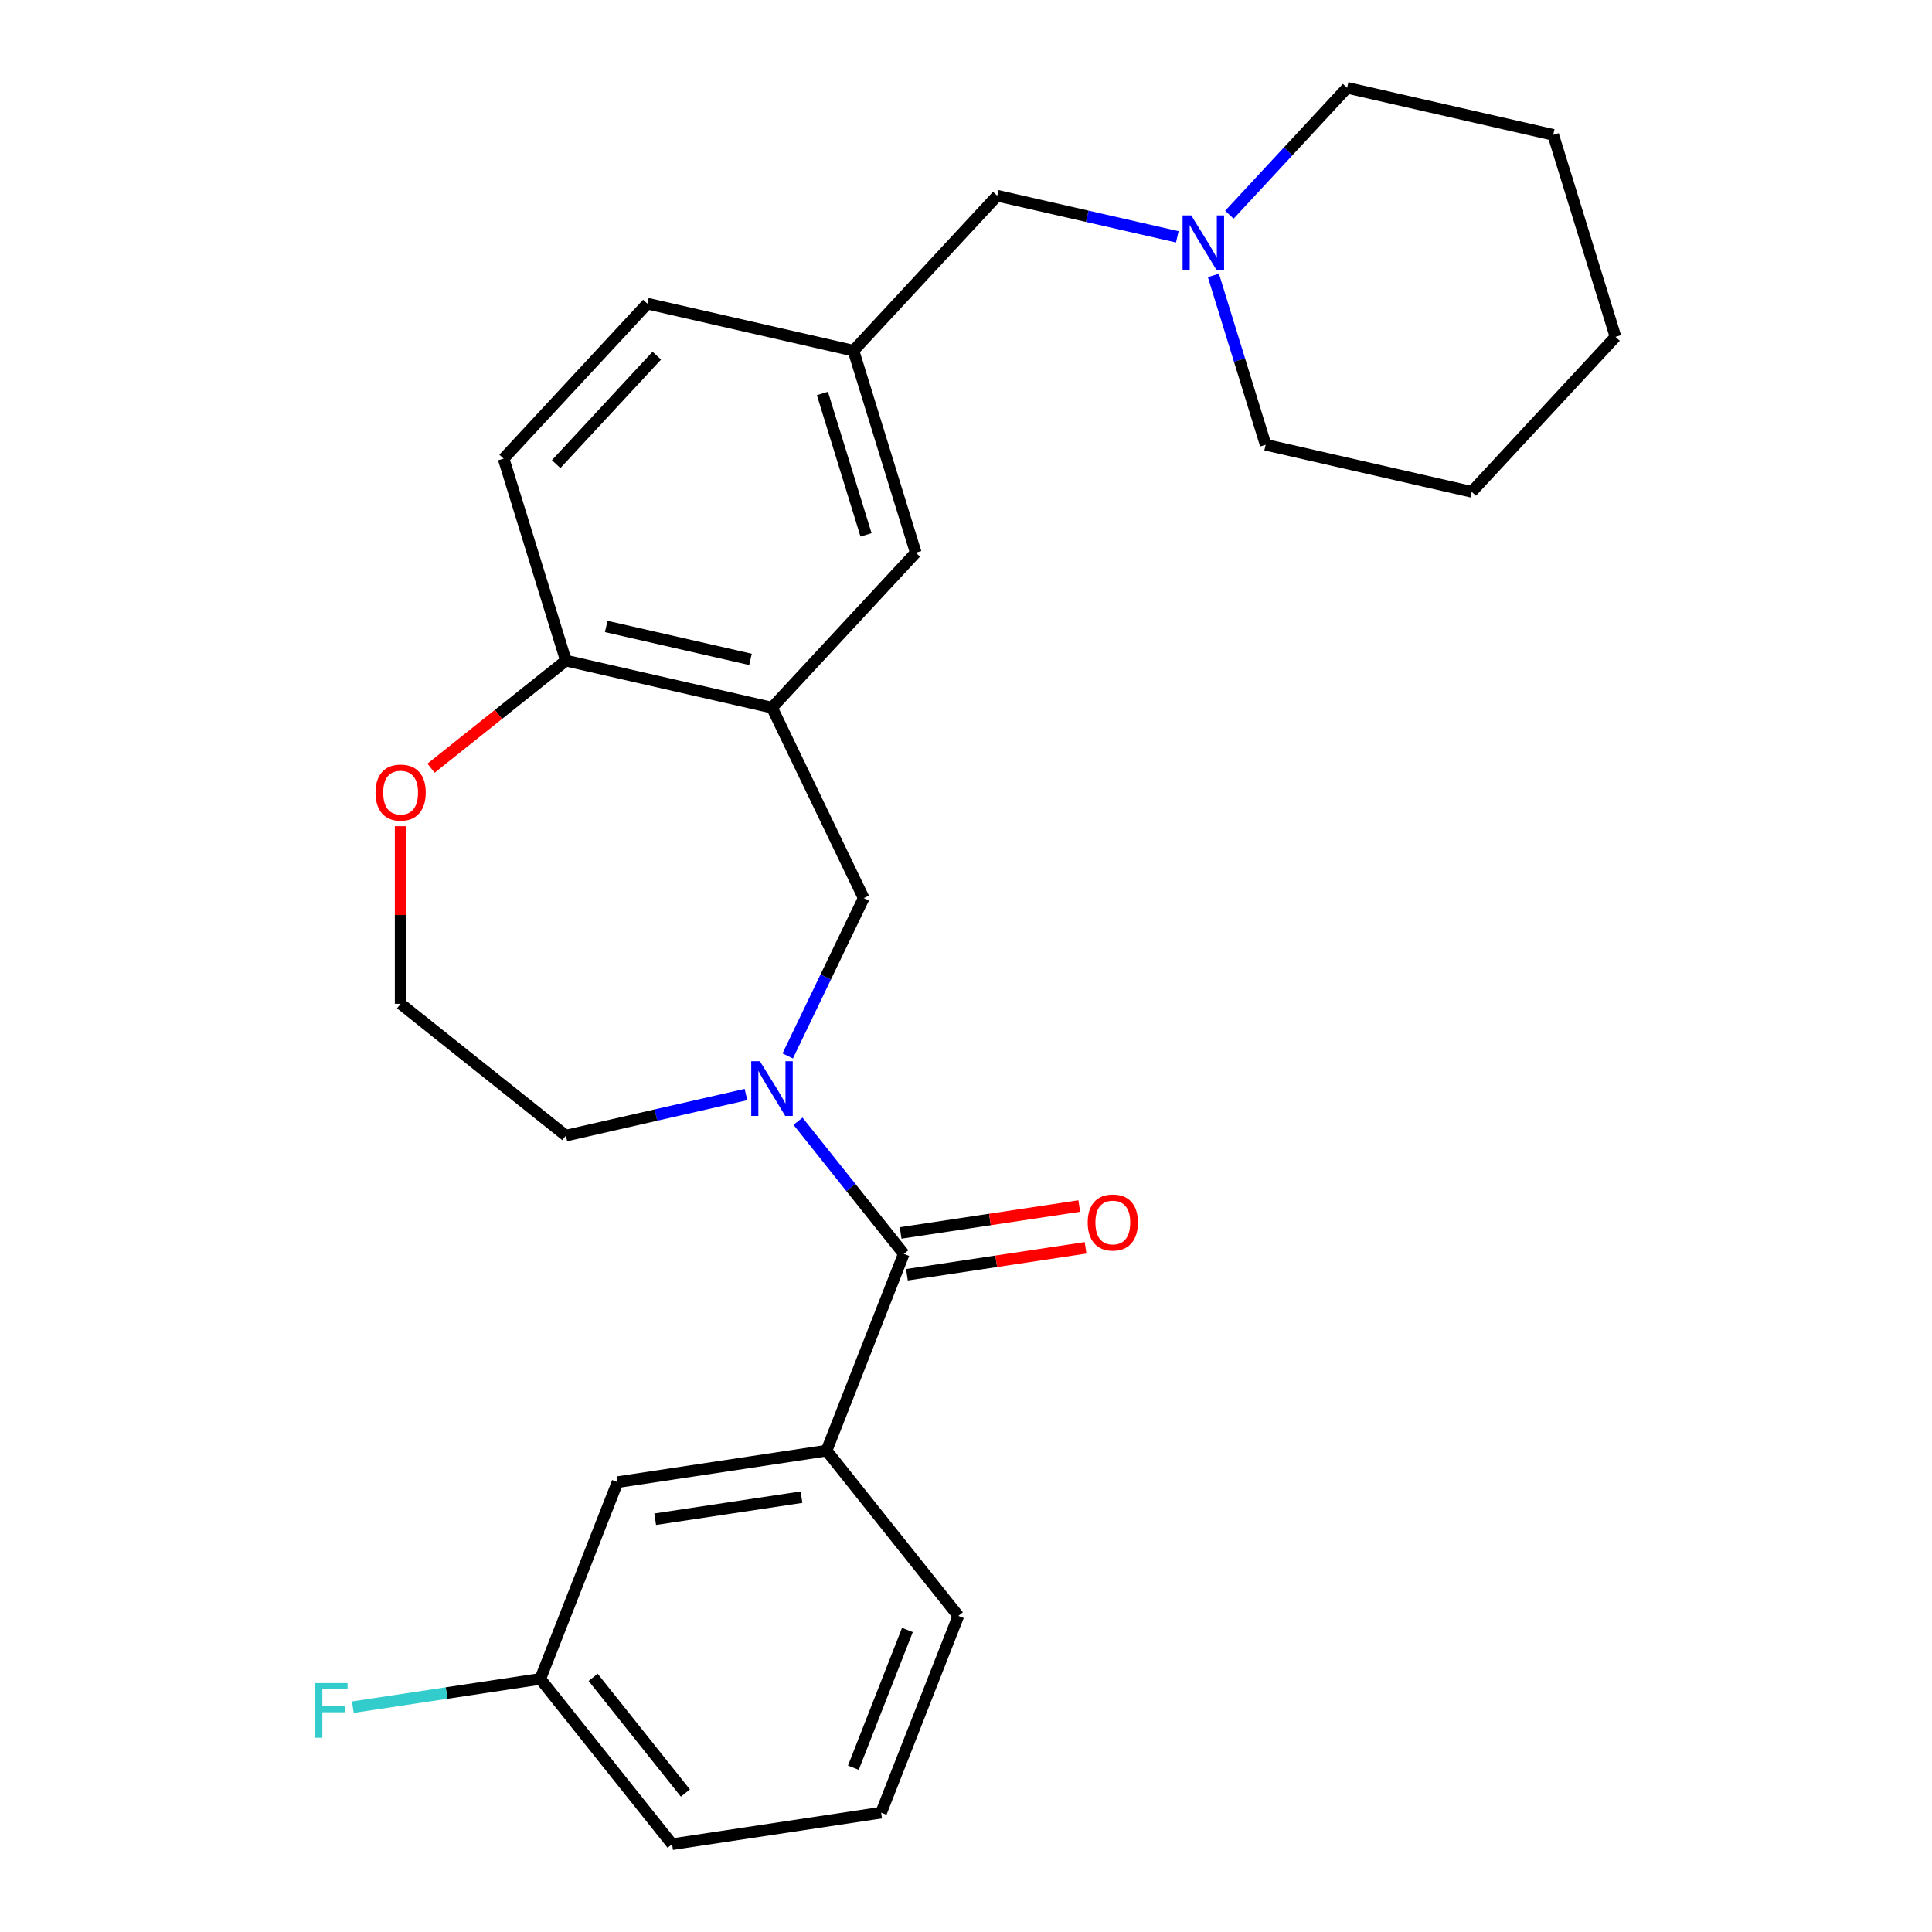<?xml version='1.0' encoding='iso-8859-1'?>
<svg version='1.1' baseProfile='full'
              xmlns='http://www.w3.org/2000/svg'
                      xmlns:rdkit='http://www.rdkit.org/xml'
                      xmlns:xlink='http://www.w3.org/1999/xlink'
                  xml:space='preserve'
width='1000px' height='1000px' viewBox='0 0 1000 1000'>
<!-- END OF HEADER -->
<rect style='opacity:1.0;fill:#FFFFFF;stroke:none' width='1000' height='1000' x='0' y='0'> </rect>
<path class='bond-0' d='M 413.054,580.34 L 440.427,614.664' style='fill:none;fill-rule:evenodd;stroke:#0000FF;stroke-width:6px;stroke-linecap:butt;stroke-linejoin:miter;stroke-opacity:1' />
<path class='bond-0' d='M 440.427,614.664 L 467.8,648.989' style='fill:none;fill-rule:evenodd;stroke:#000000;stroke-width:6px;stroke-linecap:butt;stroke-linejoin:miter;stroke-opacity:1' />
<path class='bond-2' d='M 407.717,546.549 L 427.385,505.707' style='fill:none;fill-rule:evenodd;stroke:#0000FF;stroke-width:6px;stroke-linecap:butt;stroke-linejoin:miter;stroke-opacity:1' />
<path class='bond-2' d='M 427.385,505.707 L 447.054,464.864' style='fill:none;fill-rule:evenodd;stroke:#000000;stroke-width:6px;stroke-linecap:butt;stroke-linejoin:miter;stroke-opacity:1' />
<path class='bond-13' d='M 386.105,566.52 L 339.506,577.156' style='fill:none;fill-rule:evenodd;stroke:#0000FF;stroke-width:6px;stroke-linecap:butt;stroke-linejoin:miter;stroke-opacity:1' />
<path class='bond-13' d='M 339.506,577.156 L 292.908,587.792' style='fill:none;fill-rule:evenodd;stroke:#000000;stroke-width:6px;stroke-linecap:butt;stroke-linejoin:miter;stroke-opacity:1' />
<path class='bond-3' d='M 467.8,648.989 L 427.826,750.841' style='fill:none;fill-rule:evenodd;stroke:#000000;stroke-width:6px;stroke-linecap:butt;stroke-linejoin:miter;stroke-opacity:1' />
<path class='bond-7' d='M 469.431,659.808 L 515.66,652.84' style='fill:none;fill-rule:evenodd;stroke:#000000;stroke-width:6px;stroke-linecap:butt;stroke-linejoin:miter;stroke-opacity:1' />
<path class='bond-7' d='M 515.66,652.84 L 561.889,645.872' style='fill:none;fill-rule:evenodd;stroke:#FF0000;stroke-width:6px;stroke-linecap:butt;stroke-linejoin:miter;stroke-opacity:1' />
<path class='bond-7' d='M 466.169,638.17 L 512.398,631.202' style='fill:none;fill-rule:evenodd;stroke:#000000;stroke-width:6px;stroke-linecap:butt;stroke-linejoin:miter;stroke-opacity:1' />
<path class='bond-7' d='M 512.398,631.202 L 558.627,624.234' style='fill:none;fill-rule:evenodd;stroke:#FF0000;stroke-width:6px;stroke-linecap:butt;stroke-linejoin:miter;stroke-opacity:1' />
<path class='bond-1' d='M 399.58,366.284 L 447.054,464.864' style='fill:none;fill-rule:evenodd;stroke:#000000;stroke-width:6px;stroke-linecap:butt;stroke-linejoin:miter;stroke-opacity:1' />
<path class='bond-4' d='M 399.58,366.284 L 292.908,341.937' style='fill:none;fill-rule:evenodd;stroke:#000000;stroke-width:6px;stroke-linecap:butt;stroke-linejoin:miter;stroke-opacity:1' />
<path class='bond-4' d='M 388.449,341.297 L 313.778,324.254' style='fill:none;fill-rule:evenodd;stroke:#000000;stroke-width:6px;stroke-linecap:butt;stroke-linejoin:miter;stroke-opacity:1' />
<path class='bond-6' d='M 399.58,366.284 L 474.002,286.077' style='fill:none;fill-rule:evenodd;stroke:#000000;stroke-width:6px;stroke-linecap:butt;stroke-linejoin:miter;stroke-opacity:1' />
<path class='bond-9' d='M 427.826,750.841 L 319.632,767.149' style='fill:none;fill-rule:evenodd;stroke:#000000;stroke-width:6px;stroke-linecap:butt;stroke-linejoin:miter;stroke-opacity:1' />
<path class='bond-9' d='M 414.858,774.926 L 339.123,786.341' style='fill:none;fill-rule:evenodd;stroke:#000000;stroke-width:6px;stroke-linecap:butt;stroke-linejoin:miter;stroke-opacity:1' />
<path class='bond-18' d='M 427.826,750.841 L 496.045,836.386' style='fill:none;fill-rule:evenodd;stroke:#000000;stroke-width:6px;stroke-linecap:butt;stroke-linejoin:miter;stroke-opacity:1' />
<path class='bond-12' d='M 292.908,341.937 L 260.657,237.382' style='fill:none;fill-rule:evenodd;stroke:#000000;stroke-width:6px;stroke-linecap:butt;stroke-linejoin:miter;stroke-opacity:1' />
<path class='bond-26' d='M 292.908,341.937 L 258.003,369.772' style='fill:none;fill-rule:evenodd;stroke:#000000;stroke-width:6px;stroke-linecap:butt;stroke-linejoin:miter;stroke-opacity:1' />
<path class='bond-26' d='M 258.003,369.772 L 223.099,397.608' style='fill:none;fill-rule:evenodd;stroke:#FF0000;stroke-width:6px;stroke-linecap:butt;stroke-linejoin:miter;stroke-opacity:1' />
<path class='bond-5' d='M 609.37,122.586 L 562.771,111.95' style='fill:none;fill-rule:evenodd;stroke:#0000FF;stroke-width:6px;stroke-linecap:butt;stroke-linejoin:miter;stroke-opacity:1' />
<path class='bond-5' d='M 562.771,111.95 L 516.173,101.315' style='fill:none;fill-rule:evenodd;stroke:#000000;stroke-width:6px;stroke-linecap:butt;stroke-linejoin:miter;stroke-opacity:1' />
<path class='bond-19' d='M 628.057,142.557 L 641.576,186.387' style='fill:none;fill-rule:evenodd;stroke:#0000FF;stroke-width:6px;stroke-linecap:butt;stroke-linejoin:miter;stroke-opacity:1' />
<path class='bond-19' d='M 641.576,186.387 L 655.096,230.217' style='fill:none;fill-rule:evenodd;stroke:#000000;stroke-width:6px;stroke-linecap:butt;stroke-linejoin:miter;stroke-opacity:1' />
<path class='bond-20' d='M 636.32,111.139 L 666.794,78.297' style='fill:none;fill-rule:evenodd;stroke:#0000FF;stroke-width:6px;stroke-linecap:butt;stroke-linejoin:miter;stroke-opacity:1' />
<path class='bond-20' d='M 666.794,78.297 L 697.267,45.455' style='fill:none;fill-rule:evenodd;stroke:#000000;stroke-width:6px;stroke-linecap:butt;stroke-linejoin:miter;stroke-opacity:1' />
<path class='bond-10' d='M 474.002,286.077 L 441.751,181.522' style='fill:none;fill-rule:evenodd;stroke:#000000;stroke-width:6px;stroke-linecap:butt;stroke-linejoin:miter;stroke-opacity:1' />
<path class='bond-10' d='M 448.253,276.844 L 425.678,203.655' style='fill:none;fill-rule:evenodd;stroke:#000000;stroke-width:6px;stroke-linecap:butt;stroke-linejoin:miter;stroke-opacity:1' />
<path class='bond-8' d='M 207.363,427.652 L 207.363,473.612' style='fill:none;fill-rule:evenodd;stroke:#FF0000;stroke-width:6px;stroke-linecap:butt;stroke-linejoin:miter;stroke-opacity:1' />
<path class='bond-8' d='M 207.363,473.612 L 207.363,519.572' style='fill:none;fill-rule:evenodd;stroke:#000000;stroke-width:6px;stroke-linecap:butt;stroke-linejoin:miter;stroke-opacity:1' />
<path class='bond-14' d='M 319.632,767.149 L 279.658,869.001' style='fill:none;fill-rule:evenodd;stroke:#000000;stroke-width:6px;stroke-linecap:butt;stroke-linejoin:miter;stroke-opacity:1' />
<path class='bond-11' d='M 441.751,181.522 L 516.173,101.315' style='fill:none;fill-rule:evenodd;stroke:#000000;stroke-width:6px;stroke-linecap:butt;stroke-linejoin:miter;stroke-opacity:1' />
<path class='bond-15' d='M 441.751,181.522 L 335.079,157.175' style='fill:none;fill-rule:evenodd;stroke:#000000;stroke-width:6px;stroke-linecap:butt;stroke-linejoin:miter;stroke-opacity:1' />
<path class='bond-27' d='M 260.657,237.382 L 335.079,157.175' style='fill:none;fill-rule:evenodd;stroke:#000000;stroke-width:6px;stroke-linecap:butt;stroke-linejoin:miter;stroke-opacity:1' />
<path class='bond-27' d='M 287.862,240.235 L 339.957,184.09' style='fill:none;fill-rule:evenodd;stroke:#000000;stroke-width:6px;stroke-linecap:butt;stroke-linejoin:miter;stroke-opacity:1' />
<path class='bond-16' d='M 292.908,587.792 L 207.363,519.572' style='fill:none;fill-rule:evenodd;stroke:#000000;stroke-width:6px;stroke-linecap:butt;stroke-linejoin:miter;stroke-opacity:1' />
<path class='bond-17' d='M 279.658,869.001 L 231.139,876.314' style='fill:none;fill-rule:evenodd;stroke:#000000;stroke-width:6px;stroke-linecap:butt;stroke-linejoin:miter;stroke-opacity:1' />
<path class='bond-17' d='M 231.139,876.314 L 182.62,883.627' style='fill:none;fill-rule:evenodd;stroke:#33CCCC;stroke-width:6px;stroke-linecap:butt;stroke-linejoin:miter;stroke-opacity:1' />
<path class='bond-28' d='M 279.658,869.001 L 347.878,954.545' style='fill:none;fill-rule:evenodd;stroke:#000000;stroke-width:6px;stroke-linecap:butt;stroke-linejoin:miter;stroke-opacity:1' />
<path class='bond-28' d='M 307,868.189 L 354.754,928.07' style='fill:none;fill-rule:evenodd;stroke:#000000;stroke-width:6px;stroke-linecap:butt;stroke-linejoin:miter;stroke-opacity:1' />
<path class='bond-21' d='M 496.045,836.386 L 456.071,938.238' style='fill:none;fill-rule:evenodd;stroke:#000000;stroke-width:6px;stroke-linecap:butt;stroke-linejoin:miter;stroke-opacity:1' />
<path class='bond-21' d='M 469.679,843.669 L 441.697,914.965' style='fill:none;fill-rule:evenodd;stroke:#000000;stroke-width:6px;stroke-linecap:butt;stroke-linejoin:miter;stroke-opacity:1' />
<path class='bond-24' d='M 655.096,230.217 L 761.768,254.564' style='fill:none;fill-rule:evenodd;stroke:#000000;stroke-width:6px;stroke-linecap:butt;stroke-linejoin:miter;stroke-opacity:1' />
<path class='bond-23' d='M 697.267,45.455 L 803.939,69.802' style='fill:none;fill-rule:evenodd;stroke:#000000;stroke-width:6px;stroke-linecap:butt;stroke-linejoin:miter;stroke-opacity:1' />
<path class='bond-22' d='M 456.071,938.238 L 347.878,954.545' style='fill:none;fill-rule:evenodd;stroke:#000000;stroke-width:6px;stroke-linecap:butt;stroke-linejoin:miter;stroke-opacity:1' />
<path class='bond-25' d='M 803.939,69.802 L 836.19,174.356' style='fill:none;fill-rule:evenodd;stroke:#000000;stroke-width:6px;stroke-linecap:butt;stroke-linejoin:miter;stroke-opacity:1' />
<path class='bond-29' d='M 761.768,254.564 L 836.19,174.356' style='fill:none;fill-rule:evenodd;stroke:#000000;stroke-width:6px;stroke-linecap:butt;stroke-linejoin:miter;stroke-opacity:1' />
<path  class='atom-0' d='M 393.32 549.284
L 402.6 564.284
Q 403.52 565.764, 405 568.444
Q 406.48 571.124, 406.56 571.284
L 406.56 549.284
L 410.32 549.284
L 410.32 577.604
L 406.44 577.604
L 396.48 561.204
Q 395.32 559.284, 394.08 557.084
Q 392.88 554.884, 392.52 554.204
L 392.52 577.604
L 388.84 577.604
L 388.84 549.284
L 393.32 549.284
' fill='#0000FF'/>
<path  class='atom-6' d='M 616.585 111.502
L 625.865 126.502
Q 626.785 127.982, 628.265 130.662
Q 629.745 133.342, 629.825 133.502
L 629.825 111.502
L 633.585 111.502
L 633.585 139.822
L 629.705 139.822
L 619.745 123.422
Q 618.585 121.502, 617.345 119.302
Q 616.145 117.102, 615.785 116.422
L 615.785 139.822
L 612.105 139.822
L 612.105 111.502
L 616.585 111.502
' fill='#0000FF'/>
<path  class='atom-8' d='M 562.994 632.761
Q 562.994 625.961, 566.354 622.161
Q 569.714 618.361, 575.994 618.361
Q 582.274 618.361, 585.634 622.161
Q 588.994 625.961, 588.994 632.761
Q 588.994 639.641, 585.594 643.561
Q 582.194 647.441, 575.994 647.441
Q 569.754 647.441, 566.354 643.561
Q 562.994 639.681, 562.994 632.761
M 575.994 644.241
Q 580.314 644.241, 582.634 641.361
Q 584.994 638.441, 584.994 632.761
Q 584.994 627.201, 582.634 624.401
Q 580.314 621.561, 575.994 621.561
Q 571.674 621.561, 569.314 624.361
Q 566.994 627.161, 566.994 632.761
Q 566.994 638.481, 569.314 641.361
Q 571.674 644.241, 575.994 644.241
' fill='#FF0000'/>
<path  class='atom-9' d='M 194.363 410.236
Q 194.363 403.436, 197.723 399.636
Q 201.083 395.836, 207.363 395.836
Q 213.643 395.836, 217.003 399.636
Q 220.363 403.436, 220.363 410.236
Q 220.363 417.116, 216.963 421.036
Q 213.563 424.916, 207.363 424.916
Q 201.123 424.916, 197.723 421.036
Q 194.363 417.156, 194.363 410.236
M 207.363 421.716
Q 211.683 421.716, 214.003 418.836
Q 216.363 415.916, 216.363 410.236
Q 216.363 404.676, 214.003 401.876
Q 211.683 399.036, 207.363 399.036
Q 203.043 399.036, 200.683 401.836
Q 198.363 404.636, 198.363 410.236
Q 198.363 415.956, 200.683 418.836
Q 203.043 421.716, 207.363 421.716
' fill='#FF0000'/>
<path  class='atom-18' d='M 163.045 871.148
L 179.885 871.148
L 179.885 874.388
L 166.845 874.388
L 166.845 882.988
L 178.445 882.988
L 178.445 886.268
L 166.845 886.268
L 166.845 899.468
L 163.045 899.468
L 163.045 871.148
' fill='#33CCCC'/>
</svg>
